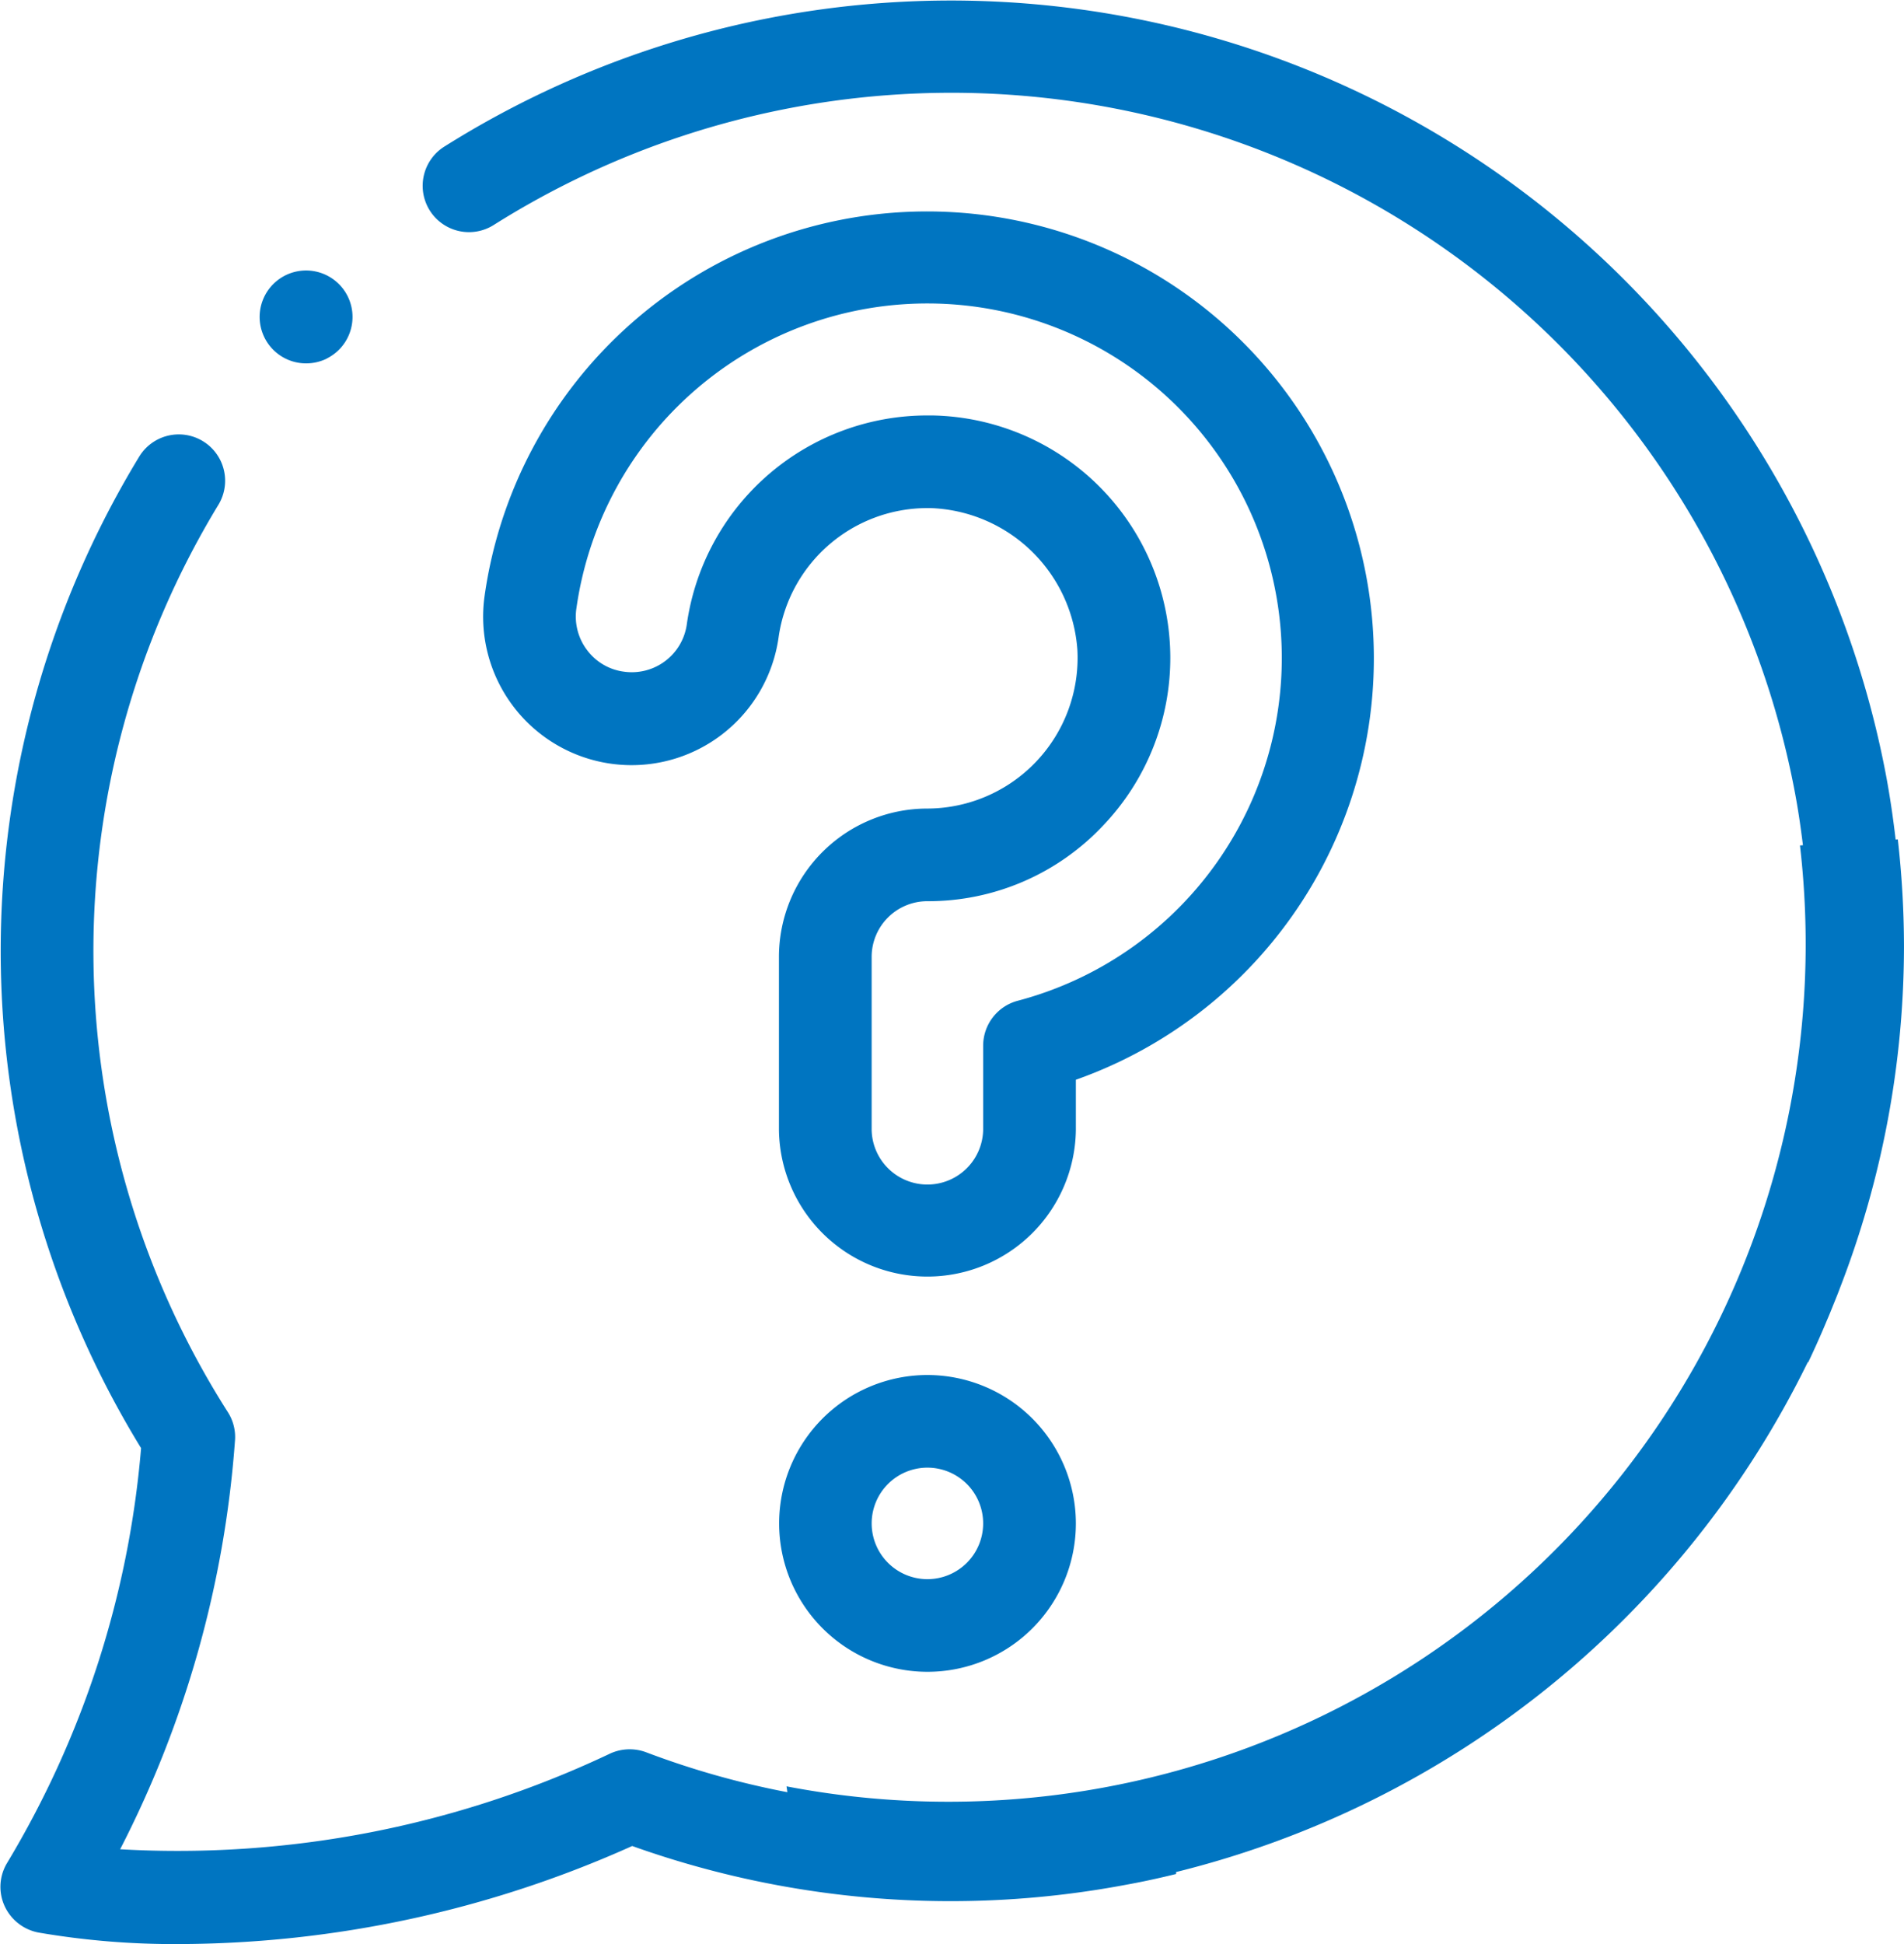 <svg height="89.62" viewBox="0 0 87.781 89.62" width="87.781" xmlns="http://www.w3.org/2000/svg"><path d="m315.331 1173.13a2.166 2.166 0 0 0 .953-.22l.012-.01a2.141 2.141 0 1 0 -.965.23zm73.384 21.94-.1.01c-.114-.97-.252-1.93-.432-2.9a43.877 43.877 0 0 0 -66.483-29.04 2.135 2.135 0 1 0 2.282 3.61 39.573 39.573 0 0 1 60 26.22c.148.79.261 1.58.359 2.37l-.137.01a39.528 39.528 0 0 1 -46.723 43.37c.012.08.026.18.038.27a39.108 39.108 0 0 1 -6.509-1.84 2.166 2.166 0 0 0 -1.728.09 46.532 46.532 0 0 1 -22.524 4.38 48.832 48.832 0 0 0 5.292-18.8 2.13 2.13 0 0 0 -.327-1.35 39.566 39.566 0 0 1 -.436-41.82 2.136 2.136 0 0 0 -3.651-2.22 43.828 43.828 0 0 0 .087 45.7 44.214 44.214 0 0 1 -6.194 19.15 2.132 2.132 0 0 0 -.092 1.97 2.164 2.164 0 0 0 1.561 1.21 36.945 36.945 0 0 0 6.468.53 51.321 51.321 0 0 0 20.9-4.52 43.651 43.651 0 0 0 22.747 1.79c.779-.14 1.556-.31 2.328-.5 0-.03 0-.06 0-.09a44.25 44.25 0 0 0 29.122-23.5h.023c.309-.65.6-1.3.873-1.96.093-.21.179-.43.268-.65.11-.27.22-.54.324-.82a43.672 43.672 0 0 0 2.948-15.79 44.14 44.14 0 0 0 -.284-4.88zm-37.895 11.08a20.6 20.6 0 1 0 -27.261-22.29 6.844 6.844 0 0 0 13.557 1.89 6.927 6.927 0 0 1 6.867-5.95h.139a7.031 7.031 0 0 1 6.769 6.55 6.948 6.948 0 0 1 -6.918 7.3 6.842 6.842 0 0 0 -6.842 6.83v7.98a6.845 6.845 0 0 0 13.689 0zm-2.683-3.64a2.144 2.144 0 0 0 -1.591 2.07v3.88a2.571 2.571 0 0 1 -5.141 0v-7.98a2.568 2.568 0 0 1 2.568-2.56 11.068 11.068 0 0 0 8.115-3.5 11.18 11.18 0 0 0 -7.879-18.89h-.226a11.192 11.192 0 0 0 -11.1 9.63 2.562 2.562 0 0 1 -2.9 2.18 2.526 2.526 0 0 1 -1.694-.99 2.563 2.563 0 0 1 -.5-1.9 16.341 16.341 0 1 1 20.348 18.06zm-4.164 17.25a6.84 6.84 0 1 0 6.847 6.84 6.85 6.85 0 0 0 -6.847-6.84zm0 9.41a2.57 2.57 0 1 1 2.573-2.57 2.57 2.57 0 0 1 -2.573 2.57z" fill="#0075c1" fill-rule="evenodd" transform="translate(-301.219 -1156.38)"/></svg>